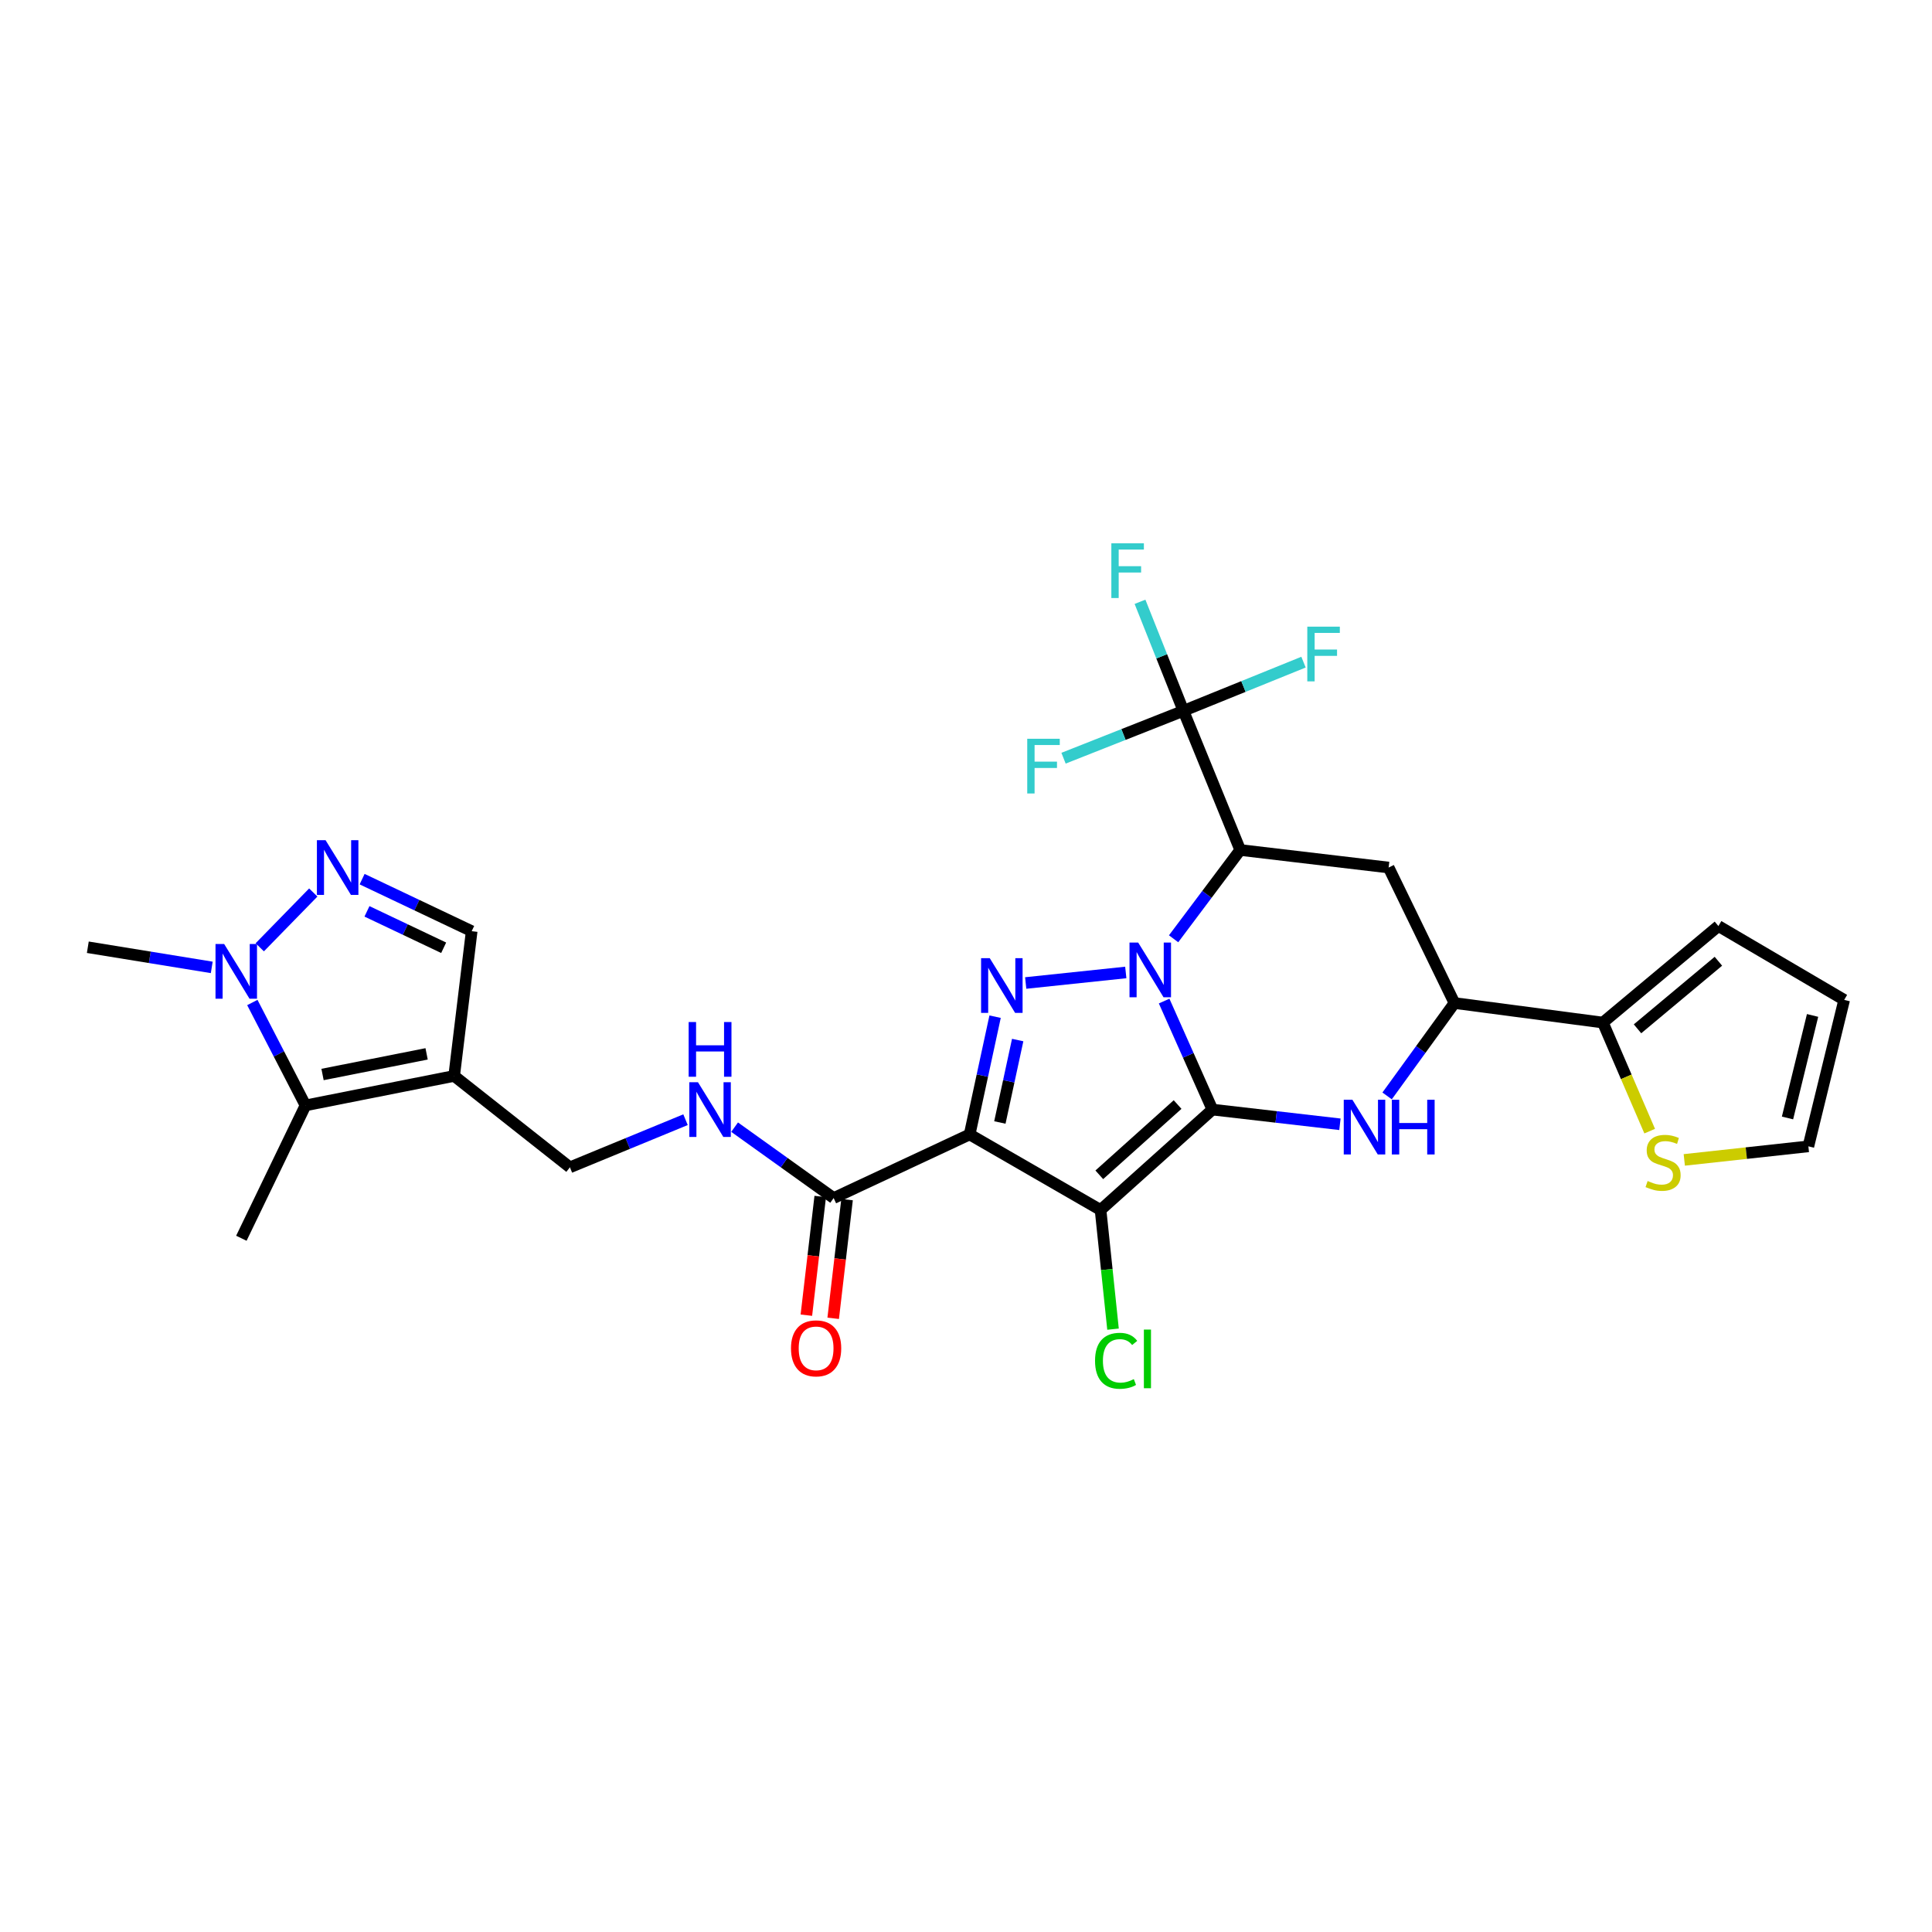 <?xml version='1.0' encoding='iso-8859-1'?>
<svg version='1.1' baseProfile='full'
              xmlns='http://www.w3.org/2000/svg'
                      xmlns:rdkit='http://www.rdkit.org/xml'
                      xmlns:xlink='http://www.w3.org/1999/xlink'
                  xml:space='preserve'
width='1000px' height='1000px' viewBox='0 0 1000 1000'>
<!-- END OF HEADER -->
<rect style='opacity:1.0;fill:#FFFFFF;stroke:none' width='1000' height='1000' x='0' y='0'> </rect>
<path class='bond-0' d='M 627.543,574.317 L 615.048,546.235' style='fill:none;fill-rule:evenodd;stroke:#000000;stroke-width:6px;stroke-linecap:butt;stroke-linejoin:miter;stroke-opacity:1' />
<path class='bond-0' d='M 615.048,546.235 L 602.553,518.152' style='fill:none;fill-rule:evenodd;stroke:#0000FF;stroke-width:6px;stroke-linecap:butt;stroke-linejoin:miter;stroke-opacity:1' />
<path class='bond-1' d='M 627.543,574.317 L 569.647,626.279' style='fill:none;fill-rule:evenodd;stroke:#000000;stroke-width:6px;stroke-linecap:butt;stroke-linejoin:miter;stroke-opacity:1' />
<path class='bond-1' d='M 609.521,571.707 L 568.994,608.08' style='fill:none;fill-rule:evenodd;stroke:#000000;stroke-width:6px;stroke-linecap:butt;stroke-linejoin:miter;stroke-opacity:1' />
<path class='bond-5' d='M 627.543,574.317 L 660.543,578.12' style='fill:none;fill-rule:evenodd;stroke:#000000;stroke-width:6px;stroke-linecap:butt;stroke-linejoin:miter;stroke-opacity:1' />
<path class='bond-5' d='M 660.543,578.12 L 693.542,581.923' style='fill:none;fill-rule:evenodd;stroke:#0000FF;stroke-width:6px;stroke-linecap:butt;stroke-linejoin:miter;stroke-opacity:1' />
<path class='bond-3' d='M 582.701,503.347 L 530.9,508.799' style='fill:none;fill-rule:evenodd;stroke:#0000FF;stroke-width:6px;stroke-linecap:butt;stroke-linejoin:miter;stroke-opacity:1' />
<path class='bond-4' d='M 607.452,485.914 L 624.694,462.934' style='fill:none;fill-rule:evenodd;stroke:#0000FF;stroke-width:6px;stroke-linecap:butt;stroke-linejoin:miter;stroke-opacity:1' />
<path class='bond-4' d='M 624.694,462.934 L 641.936,439.955' style='fill:none;fill-rule:evenodd;stroke:#000000;stroke-width:6px;stroke-linecap:butt;stroke-linejoin:miter;stroke-opacity:1' />
<path class='bond-2' d='M 569.647,626.279 L 501.887,587.187' style='fill:none;fill-rule:evenodd;stroke:#000000;stroke-width:6px;stroke-linecap:butt;stroke-linejoin:miter;stroke-opacity:1' />
<path class='bond-19' d='M 569.647,626.279 L 572.873,657.124' style='fill:none;fill-rule:evenodd;stroke:#000000;stroke-width:6px;stroke-linecap:butt;stroke-linejoin:miter;stroke-opacity:1' />
<path class='bond-19' d='M 572.873,657.124 L 576.099,687.97' style='fill:none;fill-rule:evenodd;stroke:#00CC00;stroke-width:6px;stroke-linecap:butt;stroke-linejoin:miter;stroke-opacity:1' />
<path class='bond-13' d='M 501.887,587.187 L 431.494,620.112' style='fill:none;fill-rule:evenodd;stroke:#000000;stroke-width:6px;stroke-linecap:butt;stroke-linejoin:miter;stroke-opacity:1' />
<path class='bond-29' d='M 501.887,587.187 L 508.474,556.709' style='fill:none;fill-rule:evenodd;stroke:#000000;stroke-width:6px;stroke-linecap:butt;stroke-linejoin:miter;stroke-opacity:1' />
<path class='bond-29' d='M 508.474,556.709 L 515.061,526.231' style='fill:none;fill-rule:evenodd;stroke:#0000FF;stroke-width:6px;stroke-linecap:butt;stroke-linejoin:miter;stroke-opacity:1' />
<path class='bond-29' d='M 517.529,580.997 L 522.14,559.662' style='fill:none;fill-rule:evenodd;stroke:#000000;stroke-width:6px;stroke-linecap:butt;stroke-linejoin:miter;stroke-opacity:1' />
<path class='bond-29' d='M 522.14,559.662 L 526.751,538.328' style='fill:none;fill-rule:evenodd;stroke:#0000FF;stroke-width:6px;stroke-linecap:butt;stroke-linejoin:miter;stroke-opacity:1' />
<path class='bond-6' d='M 641.936,439.955 L 612.53,367.923' style='fill:none;fill-rule:evenodd;stroke:#000000;stroke-width:6px;stroke-linecap:butt;stroke-linejoin:miter;stroke-opacity:1' />
<path class='bond-30' d='M 641.936,439.955 L 718.752,449.034' style='fill:none;fill-rule:evenodd;stroke:#000000;stroke-width:6px;stroke-linecap:butt;stroke-linejoin:miter;stroke-opacity:1' />
<path class='bond-12' d='M 717.968,567.246 L 735.397,543.209' style='fill:none;fill-rule:evenodd;stroke:#0000FF;stroke-width:6px;stroke-linecap:butt;stroke-linejoin:miter;stroke-opacity:1' />
<path class='bond-12' d='M 735.397,543.209 L 752.826,519.171' style='fill:none;fill-rule:evenodd;stroke:#000000;stroke-width:6px;stroke-linecap:butt;stroke-linejoin:miter;stroke-opacity:1' />
<path class='bond-24' d='M 612.53,367.923 L 601.297,339.706' style='fill:none;fill-rule:evenodd;stroke:#000000;stroke-width:6px;stroke-linecap:butt;stroke-linejoin:miter;stroke-opacity:1' />
<path class='bond-24' d='M 601.297,339.706 L 590.065,311.49' style='fill:none;fill-rule:evenodd;stroke:#33CCCC;stroke-width:6px;stroke-linecap:butt;stroke-linejoin:miter;stroke-opacity:1' />
<path class='bond-25' d='M 612.53,367.923 L 581.507,380.185' style='fill:none;fill-rule:evenodd;stroke:#000000;stroke-width:6px;stroke-linecap:butt;stroke-linejoin:miter;stroke-opacity:1' />
<path class='bond-25' d='M 581.507,380.185 L 550.484,392.447' style='fill:none;fill-rule:evenodd;stroke:#33CCCC;stroke-width:6px;stroke-linecap:butt;stroke-linejoin:miter;stroke-opacity:1' />
<path class='bond-26' d='M 612.53,367.923 L 643.613,355.323' style='fill:none;fill-rule:evenodd;stroke:#000000;stroke-width:6px;stroke-linecap:butt;stroke-linejoin:miter;stroke-opacity:1' />
<path class='bond-26' d='M 643.613,355.323 L 674.697,342.723' style='fill:none;fill-rule:evenodd;stroke:#33CCCC;stroke-width:6px;stroke-linecap:butt;stroke-linejoin:miter;stroke-opacity:1' />
<path class='bond-7' d='M 235.072,556.904 L 294.988,604.205' style='fill:none;fill-rule:evenodd;stroke:#000000;stroke-width:6px;stroke-linecap:butt;stroke-linejoin:miter;stroke-opacity:1' />
<path class='bond-11' d='M 235.072,556.904 L 158.124,572.158' style='fill:none;fill-rule:evenodd;stroke:#000000;stroke-width:6px;stroke-linecap:butt;stroke-linejoin:miter;stroke-opacity:1' />
<path class='bond-11' d='M 220.811,545.478 L 166.947,556.156' style='fill:none;fill-rule:evenodd;stroke:#000000;stroke-width:6px;stroke-linecap:butt;stroke-linejoin:miter;stroke-opacity:1' />
<path class='bond-14' d='M 235.072,556.904 L 244.144,481.974' style='fill:none;fill-rule:evenodd;stroke:#000000;stroke-width:6px;stroke-linecap:butt;stroke-linejoin:miter;stroke-opacity:1' />
<path class='bond-8' d='M 187.429,455.045 L 215.787,468.51' style='fill:none;fill-rule:evenodd;stroke:#0000FF;stroke-width:6px;stroke-linecap:butt;stroke-linejoin:miter;stroke-opacity:1' />
<path class='bond-8' d='M 215.787,468.51 L 244.144,481.974' style='fill:none;fill-rule:evenodd;stroke:#000000;stroke-width:6px;stroke-linecap:butt;stroke-linejoin:miter;stroke-opacity:1' />
<path class='bond-8' d='M 189.94,471.714 L 209.79,481.139' style='fill:none;fill-rule:evenodd;stroke:#0000FF;stroke-width:6px;stroke-linecap:butt;stroke-linejoin:miter;stroke-opacity:1' />
<path class='bond-8' d='M 209.79,481.139 L 229.64,490.565' style='fill:none;fill-rule:evenodd;stroke:#000000;stroke-width:6px;stroke-linecap:butt;stroke-linejoin:miter;stroke-opacity:1' />
<path class='bond-32' d='M 162.151,461.957 L 134.453,490.322' style='fill:none;fill-rule:evenodd;stroke:#0000FF;stroke-width:6px;stroke-linecap:butt;stroke-linejoin:miter;stroke-opacity:1' />
<path class='bond-9' d='M 718.752,449.034 L 752.826,519.171' style='fill:none;fill-rule:evenodd;stroke:#000000;stroke-width:6px;stroke-linecap:butt;stroke-linejoin:miter;stroke-opacity:1' />
<path class='bond-10' d='M 130.61,518.895 L 144.367,545.526' style='fill:none;fill-rule:evenodd;stroke:#0000FF;stroke-width:6px;stroke-linecap:butt;stroke-linejoin:miter;stroke-opacity:1' />
<path class='bond-10' d='M 144.367,545.526 L 158.124,572.158' style='fill:none;fill-rule:evenodd;stroke:#000000;stroke-width:6px;stroke-linecap:butt;stroke-linejoin:miter;stroke-opacity:1' />
<path class='bond-27' d='M 109.601,500.72 L 77.528,495.507' style='fill:none;fill-rule:evenodd;stroke:#0000FF;stroke-width:6px;stroke-linecap:butt;stroke-linejoin:miter;stroke-opacity:1' />
<path class='bond-27' d='M 77.528,495.507 L 45.455,490.293' style='fill:none;fill-rule:evenodd;stroke:#000000;stroke-width:6px;stroke-linecap:butt;stroke-linejoin:miter;stroke-opacity:1' />
<path class='bond-28' d='M 158.124,572.158 L 124.927,640.92' style='fill:none;fill-rule:evenodd;stroke:#000000;stroke-width:6px;stroke-linecap:butt;stroke-linejoin:miter;stroke-opacity:1' />
<path class='bond-15' d='M 752.826,519.171 L 829.643,529.276' style='fill:none;fill-rule:evenodd;stroke:#000000;stroke-width:6px;stroke-linecap:butt;stroke-linejoin:miter;stroke-opacity:1' />
<path class='bond-16' d='M 431.494,620.112 L 405.863,601.763' style='fill:none;fill-rule:evenodd;stroke:#000000;stroke-width:6px;stroke-linecap:butt;stroke-linejoin:miter;stroke-opacity:1' />
<path class='bond-16' d='M 405.863,601.763 L 380.231,583.414' style='fill:none;fill-rule:evenodd;stroke:#0000FF;stroke-width:6px;stroke-linecap:butt;stroke-linejoin:miter;stroke-opacity:1' />
<path class='bond-22' d='M 424.551,619.301 L 420.962,650.018' style='fill:none;fill-rule:evenodd;stroke:#000000;stroke-width:6px;stroke-linecap:butt;stroke-linejoin:miter;stroke-opacity:1' />
<path class='bond-22' d='M 420.962,650.018 L 417.373,680.735' style='fill:none;fill-rule:evenodd;stroke:#FF0000;stroke-width:6px;stroke-linecap:butt;stroke-linejoin:miter;stroke-opacity:1' />
<path class='bond-22' d='M 438.437,620.923 L 434.848,651.64' style='fill:none;fill-rule:evenodd;stroke:#000000;stroke-width:6px;stroke-linecap:butt;stroke-linejoin:miter;stroke-opacity:1' />
<path class='bond-22' d='M 434.848,651.64 L 431.259,682.357' style='fill:none;fill-rule:evenodd;stroke:#FF0000;stroke-width:6px;stroke-linecap:butt;stroke-linejoin:miter;stroke-opacity:1' />
<path class='bond-17' d='M 829.643,529.276 L 841.759,557.376' style='fill:none;fill-rule:evenodd;stroke:#000000;stroke-width:6px;stroke-linecap:butt;stroke-linejoin:miter;stroke-opacity:1' />
<path class='bond-17' d='M 841.759,557.376 L 853.875,585.476' style='fill:none;fill-rule:evenodd;stroke:#CCCC00;stroke-width:6px;stroke-linecap:butt;stroke-linejoin:miter;stroke-opacity:1' />
<path class='bond-20' d='M 829.643,529.276 L 889.449,479.318' style='fill:none;fill-rule:evenodd;stroke:#000000;stroke-width:6px;stroke-linecap:butt;stroke-linejoin:miter;stroke-opacity:1' />
<path class='bond-20' d='M 847.577,532.512 L 889.441,497.542' style='fill:none;fill-rule:evenodd;stroke:#000000;stroke-width:6px;stroke-linecap:butt;stroke-linejoin:miter;stroke-opacity:1' />
<path class='bond-18' d='M 354.823,579.551 L 324.905,591.878' style='fill:none;fill-rule:evenodd;stroke:#0000FF;stroke-width:6px;stroke-linecap:butt;stroke-linejoin:miter;stroke-opacity:1' />
<path class='bond-18' d='M 324.905,591.878 L 294.988,604.205' style='fill:none;fill-rule:evenodd;stroke:#000000;stroke-width:6px;stroke-linecap:butt;stroke-linejoin:miter;stroke-opacity:1' />
<path class='bond-21' d='M 871.783,600.365 L 903.898,596.856' style='fill:none;fill-rule:evenodd;stroke:#CCCC00;stroke-width:6px;stroke-linecap:butt;stroke-linejoin:miter;stroke-opacity:1' />
<path class='bond-21' d='M 903.898,596.856 L 936.013,593.347' style='fill:none;fill-rule:evenodd;stroke:#000000;stroke-width:6px;stroke-linecap:butt;stroke-linejoin:miter;stroke-opacity:1' />
<path class='bond-23' d='M 889.449,479.318 L 954.545,517.54' style='fill:none;fill-rule:evenodd;stroke:#000000;stroke-width:6px;stroke-linecap:butt;stroke-linejoin:miter;stroke-opacity:1' />
<path class='bond-31' d='M 936.013,593.347 L 954.545,517.54' style='fill:none;fill-rule:evenodd;stroke:#000000;stroke-width:6px;stroke-linecap:butt;stroke-linejoin:miter;stroke-opacity:1' />
<path class='bond-31' d='M 925.212,578.656 L 938.185,525.591' style='fill:none;fill-rule:evenodd;stroke:#000000;stroke-width:6px;stroke-linecap:butt;stroke-linejoin:miter;stroke-opacity:1' />
<path  class='atom-1' d='M 589.112 487.854
L 598.392 502.854
Q 599.312 504.334, 600.792 507.014
Q 602.272 509.694, 602.352 509.854
L 602.352 487.854
L 606.112 487.854
L 606.112 516.174
L 602.232 516.174
L 592.272 499.774
Q 591.112 497.854, 589.872 495.654
Q 588.672 493.454, 588.312 492.774
L 588.312 516.174
L 584.632 516.174
L 584.632 487.854
L 589.112 487.854
' fill='#0000FF'/>
<path  class='atom-4' d='M 512.288 495.939
L 521.568 510.939
Q 522.488 512.419, 523.968 515.099
Q 525.448 517.779, 525.528 517.939
L 525.528 495.939
L 529.288 495.939
L 529.288 524.259
L 525.408 524.259
L 515.448 507.859
Q 514.288 505.939, 513.048 503.739
Q 511.848 501.539, 511.488 500.859
L 511.488 524.259
L 507.808 524.259
L 507.808 495.939
L 512.288 495.939
' fill='#0000FF'/>
<path  class='atom-6' d='M 700.003 569.229
L 709.283 584.229
Q 710.203 585.709, 711.683 588.389
Q 713.163 591.069, 713.243 591.229
L 713.243 569.229
L 717.003 569.229
L 717.003 597.549
L 713.123 597.549
L 703.163 581.149
Q 702.003 579.229, 700.763 577.029
Q 699.563 574.829, 699.203 574.149
L 699.203 597.549
L 695.523 597.549
L 695.523 569.229
L 700.003 569.229
' fill='#0000FF'/>
<path  class='atom-6' d='M 720.403 569.229
L 724.243 569.229
L 724.243 581.269
L 738.723 581.269
L 738.723 569.229
L 742.563 569.229
L 742.563 597.549
L 738.723 597.549
L 738.723 584.469
L 724.243 584.469
L 724.243 597.549
L 720.403 597.549
L 720.403 569.229
' fill='#0000FF'/>
<path  class='atom-9' d='M 168.509 434.874
L 177.789 449.874
Q 178.709 451.354, 180.189 454.034
Q 181.669 456.714, 181.749 456.874
L 181.749 434.874
L 185.509 434.874
L 185.509 463.194
L 181.629 463.194
L 171.669 446.794
Q 170.509 444.874, 169.269 442.674
Q 168.069 440.474, 167.709 439.794
L 167.709 463.194
L 164.029 463.194
L 164.029 434.874
L 168.509 434.874
' fill='#0000FF'/>
<path  class='atom-11' d='M 116.027 488.622
L 125.307 503.622
Q 126.227 505.102, 127.707 507.782
Q 129.187 510.462, 129.267 510.622
L 129.267 488.622
L 133.027 488.622
L 133.027 516.942
L 129.147 516.942
L 119.187 500.542
Q 118.027 498.622, 116.787 496.422
Q 115.587 494.222, 115.227 493.542
L 115.227 516.942
L 111.547 516.942
L 111.547 488.622
L 116.027 488.622
' fill='#0000FF'/>
<path  class='atom-17' d='M 361.265 560.157
L 370.545 575.157
Q 371.465 576.637, 372.945 579.317
Q 374.425 581.997, 374.505 582.157
L 374.505 560.157
L 378.265 560.157
L 378.265 588.477
L 374.385 588.477
L 364.425 572.077
Q 363.265 570.157, 362.025 567.957
Q 360.825 565.757, 360.465 565.077
L 360.465 588.477
L 356.785 588.477
L 356.785 560.157
L 361.265 560.157
' fill='#0000FF'/>
<path  class='atom-17' d='M 356.445 529.005
L 360.285 529.005
L 360.285 541.045
L 374.765 541.045
L 374.765 529.005
L 378.605 529.005
L 378.605 557.325
L 374.765 557.325
L 374.765 544.245
L 360.285 544.245
L 360.285 557.325
L 356.445 557.325
L 356.445 529.005
' fill='#0000FF'/>
<path  class='atom-18' d='M 852.812 611.284
Q 853.132 611.404, 854.452 611.964
Q 855.772 612.524, 857.212 612.884
Q 858.692 613.204, 860.132 613.204
Q 862.812 613.204, 864.372 611.924
Q 865.932 610.604, 865.932 608.324
Q 865.932 606.764, 865.132 605.804
Q 864.372 604.844, 863.172 604.324
Q 861.972 603.804, 859.972 603.204
Q 857.452 602.444, 855.932 601.724
Q 854.452 601.004, 853.372 599.484
Q 852.332 597.964, 852.332 595.404
Q 852.332 591.844, 854.732 589.644
Q 857.172 587.444, 861.972 587.444
Q 865.252 587.444, 868.972 589.004
L 868.052 592.084
Q 864.652 590.684, 862.092 590.684
Q 859.332 590.684, 857.812 591.844
Q 856.292 592.964, 856.332 594.924
Q 856.332 596.444, 857.092 597.364
Q 857.892 598.284, 859.012 598.804
Q 860.172 599.324, 862.092 599.924
Q 864.652 600.724, 866.172 601.524
Q 867.692 602.324, 868.772 603.964
Q 869.892 605.564, 869.892 608.324
Q 869.892 612.244, 867.252 614.364
Q 864.652 616.444, 860.292 616.444
Q 857.772 616.444, 855.852 615.884
Q 853.972 615.364, 851.732 614.444
L 852.812 611.284
' fill='#CCCC00'/>
<path  class='atom-20' d='M 566.79 704.347
Q 566.79 697.307, 570.07 693.627
Q 573.39 689.907, 579.67 689.907
Q 585.51 689.907, 588.63 694.027
L 585.99 696.187
Q 583.71 693.187, 579.67 693.187
Q 575.39 693.187, 573.11 696.067
Q 570.87 698.907, 570.87 704.347
Q 570.87 709.947, 573.19 712.827
Q 575.55 715.707, 580.11 715.707
Q 583.23 715.707, 586.87 713.827
L 587.99 716.827
Q 586.51 717.787, 584.27 718.347
Q 582.03 718.907, 579.55 718.907
Q 573.39 718.907, 570.07 715.147
Q 566.79 711.387, 566.79 704.347
' fill='#00CC00'/>
<path  class='atom-20' d='M 592.07 688.187
L 595.75 688.187
L 595.75 718.547
L 592.07 718.547
L 592.07 688.187
' fill='#00CC00'/>
<path  class='atom-23' d='M 409.415 697.902
Q 409.415 691.102, 412.775 687.302
Q 416.135 683.502, 422.415 683.502
Q 428.695 683.502, 432.055 687.302
Q 435.415 691.102, 435.415 697.902
Q 435.415 704.782, 432.015 708.702
Q 428.615 712.582, 422.415 712.582
Q 416.175 712.582, 412.775 708.702
Q 409.415 704.822, 409.415 697.902
M 422.415 709.382
Q 426.735 709.382, 429.055 706.502
Q 431.415 703.582, 431.415 697.902
Q 431.415 692.342, 429.055 689.542
Q 426.735 686.702, 422.415 686.702
Q 418.095 686.702, 415.735 689.502
Q 413.415 692.302, 413.415 697.902
Q 413.415 703.622, 415.735 706.502
Q 418.095 709.382, 422.415 709.382
' fill='#FF0000'/>
<path  class='atom-25' d='M 575.232 281.218
L 592.072 281.218
L 592.072 284.458
L 579.032 284.458
L 579.032 293.058
L 590.632 293.058
L 590.632 296.338
L 579.032 296.338
L 579.032 309.538
L 575.232 309.538
L 575.232 281.218
' fill='#33CCCC'/>
<path  class='atom-26' d='M 531.697 382.384
L 548.537 382.384
L 548.537 385.624
L 535.497 385.624
L 535.497 394.224
L 547.097 394.224
L 547.097 397.504
L 535.497 397.504
L 535.497 410.704
L 531.697 410.704
L 531.697 382.384
' fill='#33CCCC'/>
<path  class='atom-27' d='M 676.654 324.356
L 693.494 324.356
L 693.494 327.596
L 680.454 327.596
L 680.454 336.196
L 692.054 336.196
L 692.054 339.476
L 680.454 339.476
L 680.454 352.676
L 676.654 352.676
L 676.654 324.356
' fill='#33CCCC'/>
</svg>
